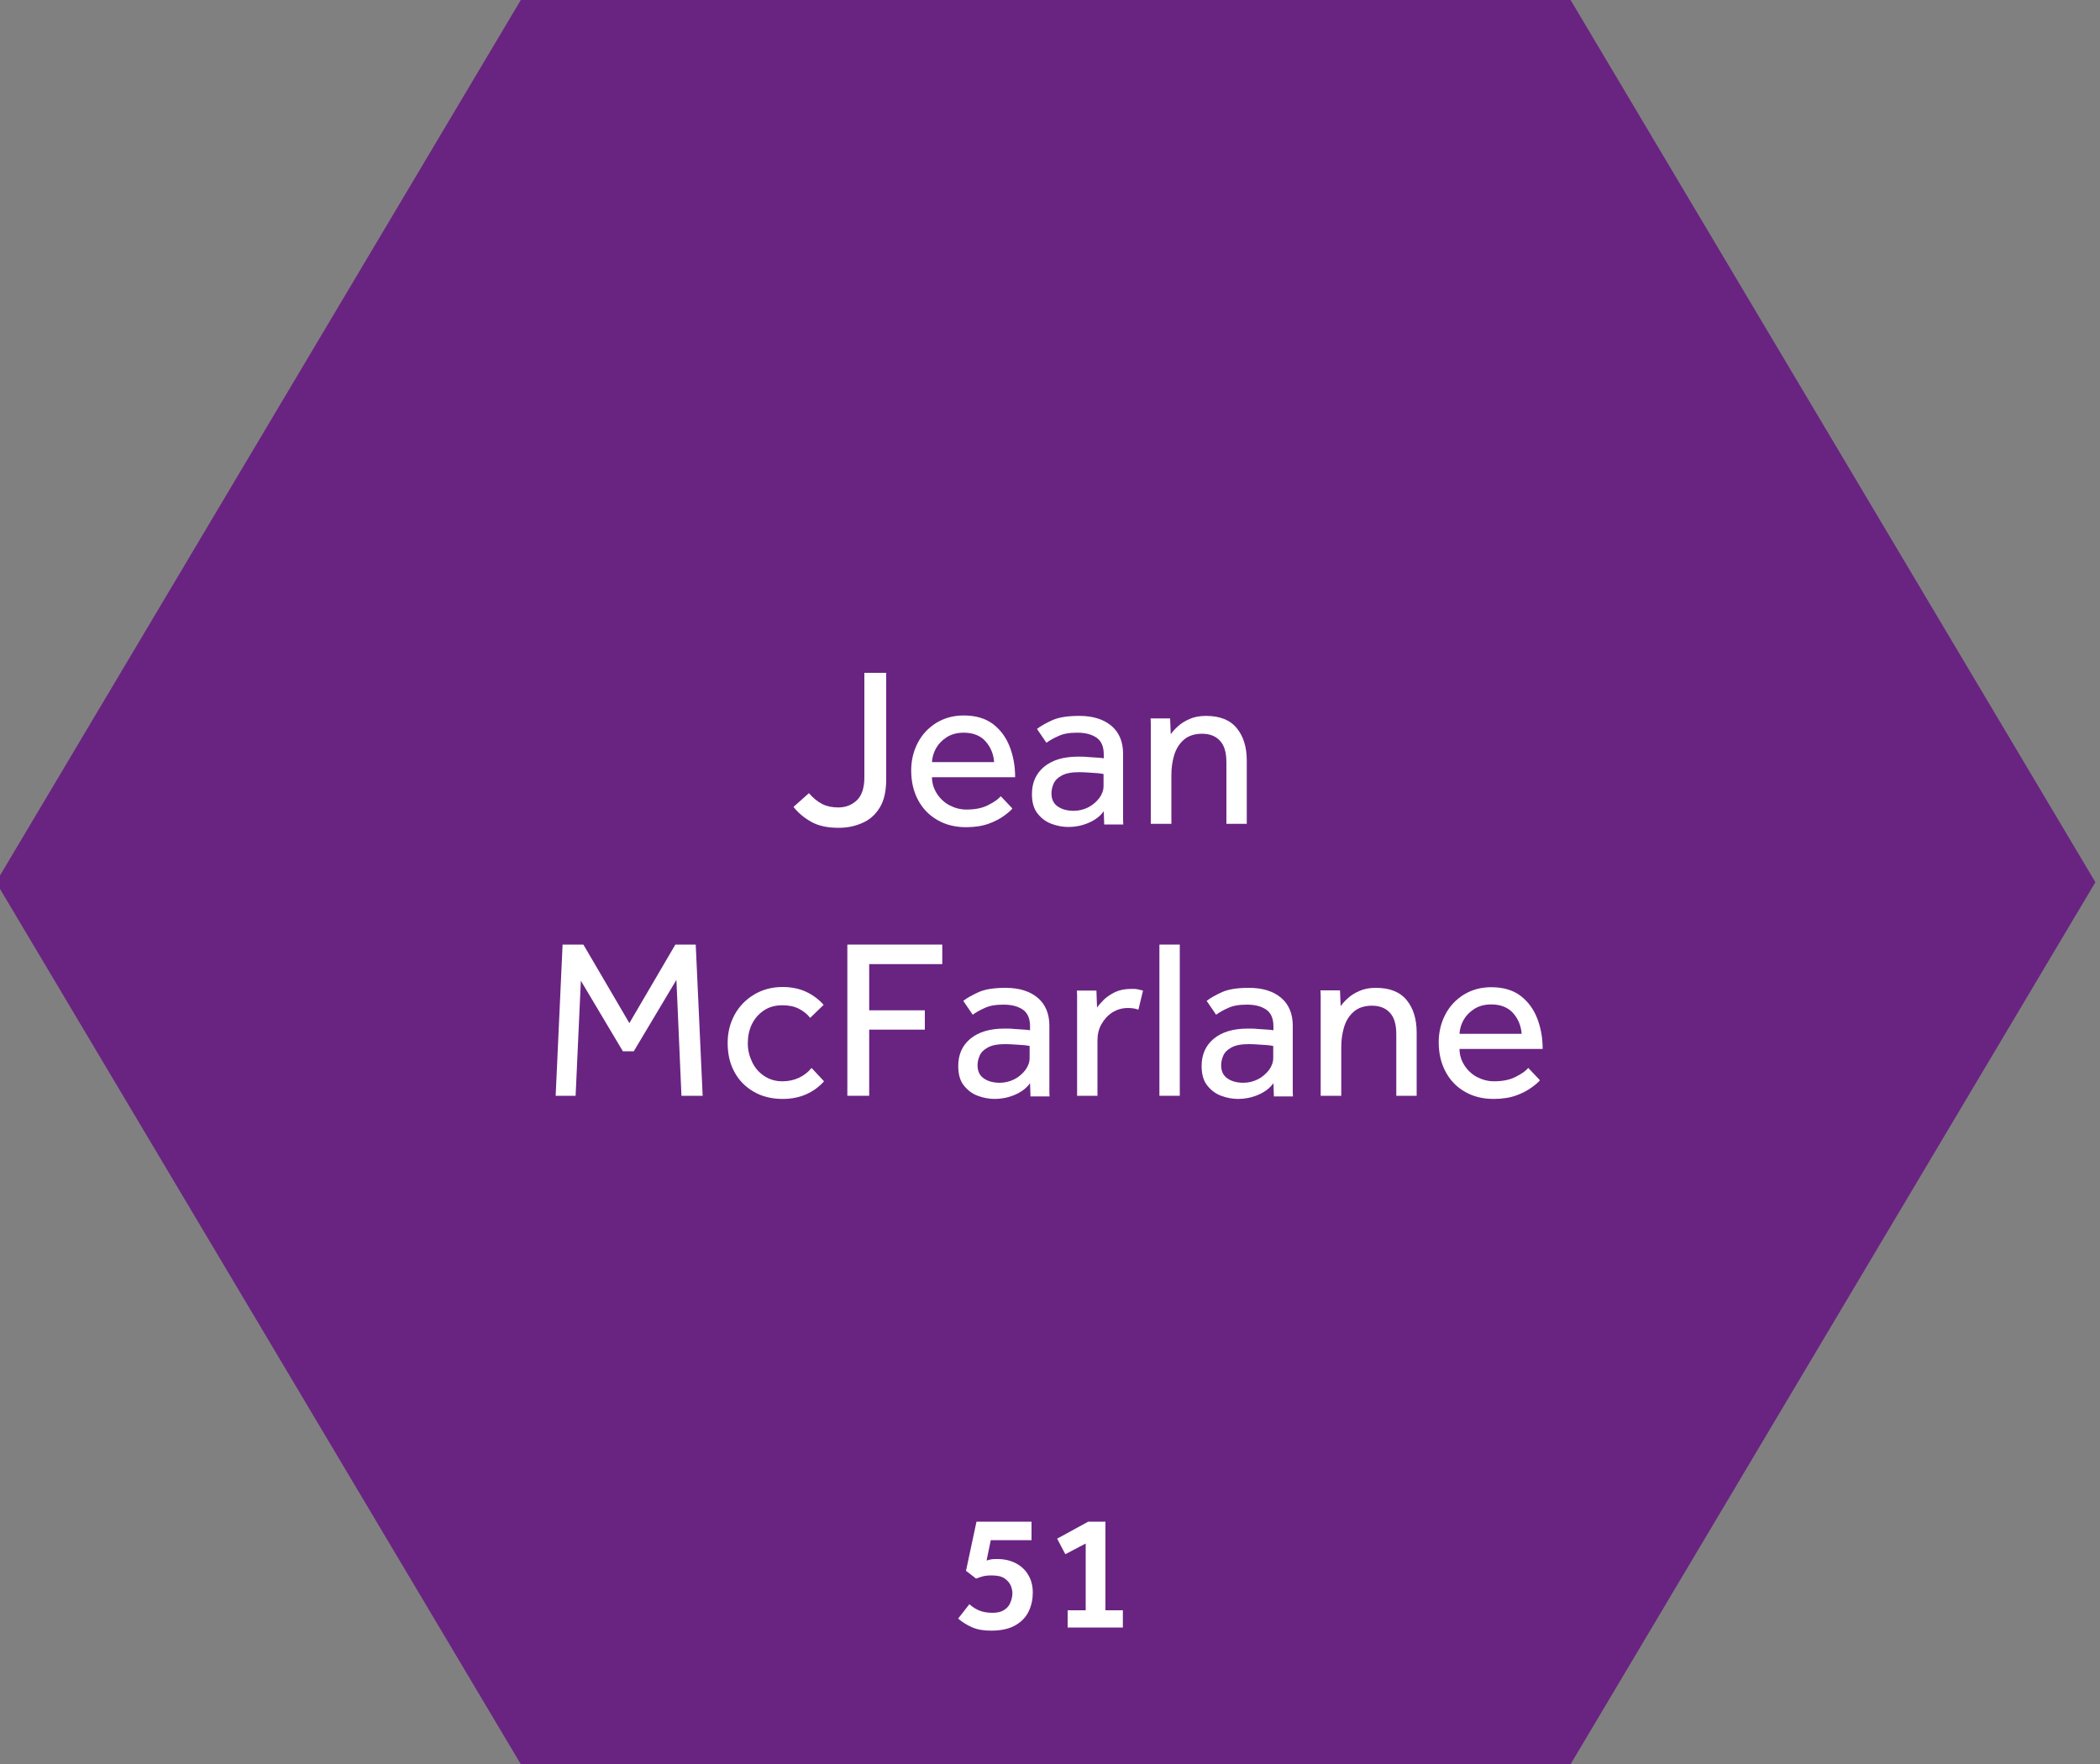 <?xml version="1.0" encoding="UTF-8"?>
<svg id="Layer_1" data-name="Layer 1" xmlns="http://www.w3.org/2000/svg" viewBox="0 0 100 84">
  <rect x="0" y="0" width="100" height="84" fill="#808080" stroke="none"/>
  <defs>
    <style>
      .cls-1 {
        fill: #692481;
      }

      .cls-1, .cls-2 {
        stroke-width: 0px;
      }

      .cls-2 {
        fill: #fff;
      }
    </style>
  </defs>
  <polygon class="cls-1" points="74.79 0 24.8 0 -.19 42.01 24.8 84.01 74.79 84.01 99.78 42.01 74.79 0"/>
  <g>
    <g>
      <path class="cls-2" d="M45.63,77.07l.53-.68c.14.13.3.23.47.3.17.07.38.11.63.11.23,0,.41-.04.55-.13s.24-.2.3-.35c.06-.14.1-.3.1-.46,0-.11-.03-.23-.08-.36-.06-.13-.16-.25-.3-.34-.14-.1-.35-.14-.62-.14-.18,0-.33.02-.43.05-.11.03-.21.07-.3.1l-.48-.37.5-2.34h2.62v.88h-1.94l-.2.97s.1-.03.19-.05c.09-.02.2-.02.33-.02.33,0,.62.07.87.2.25.13.45.31.59.55.14.23.22.51.22.84s-.06.61-.19.89c-.13.28-.34.5-.63.67-.29.17-.68.26-1.16.26-.36,0-.66-.05-.91-.16-.25-.11-.47-.25-.66-.41Z"/>
      <path class="cls-2" d="M50.84,77.5v-.82h.86v-3.18l-.97.51-.39-.74,1.48-.81h.82v4.22h.83v.82h-2.64Z"/>
    </g>
    <g>
      <g>
        <path class="cls-2" d="M37.79,38.42l.73-.65c.21.24.42.41.64.52.22.11.47.16.76.16.34,0,.63-.11.87-.33.24-.22.37-.59.37-1.09v-4.99h1.04v5.08c0,.55-.1,1-.31,1.34-.21.34-.48.58-.83.73-.34.15-.71.23-1.12.23-.52,0-.96-.09-1.3-.28-.34-.19-.62-.42-.85-.71Z"/>
        <path class="cls-2" d="M47.66,37.92l.55.58c-.07.09-.2.2-.39.34-.19.14-.43.27-.73.38-.3.11-.66.17-1.08.17-.52,0-.97-.11-1.37-.34-.4-.23-.7-.54-.92-.95-.22-.41-.33-.88-.33-1.41,0-.49.11-.93.32-1.33.21-.4.51-.71.88-.94.38-.23.81-.35,1.3-.35.58,0,1.05.14,1.41.42.36.28.62.64.79,1.09.17.45.25.92.25,1.43h-3.96c0,.29.09.56.24.79.15.23.35.42.6.55.25.13.52.2.8.2.42,0,.77-.07,1.05-.22.28-.14.47-.28.59-.42ZM44.38,36.29h2.96c-.03-.39-.17-.72-.41-.99-.24-.27-.59-.41-1.04-.41-.31,0-.58.07-.8.21-.22.14-.39.31-.51.52s-.19.44-.2.67Z"/>
        <path class="cls-2" d="M52.58,39.23l-.02-.6c-.18.25-.43.43-.74.56-.31.13-.63.19-.94.19-.27,0-.54-.05-.81-.15-.27-.1-.49-.27-.67-.5-.18-.23-.26-.54-.26-.92,0-.54.19-.97.57-1.29.38-.32.92-.49,1.63-.49.16,0,.32,0,.49.02.17.01.32.02.46.03.14.01.23.02.27.03v-.18c0-.37-.11-.64-.34-.8-.23-.16-.53-.24-.92-.24s-.67.05-.9.16c-.23.1-.42.21-.57.32l-.45-.66c.18-.14.43-.28.74-.42.32-.14.74-.2,1.28-.2.64,0,1.15.16,1.52.47s.56.76.56,1.33v3.11c0,.07,0,.16.01.26h-.91ZM52.55,37.43v-.57s-.12-.03-.25-.04-.28-.02-.44-.03-.32-.02-.47-.02c-.36,0-.63.05-.83.16-.19.1-.32.23-.39.39-.07.16-.1.31-.1.46,0,.27.09.47.28.61.19.14.45.22.78.22.25,0,.48-.06.7-.17.21-.11.38-.26.52-.44.13-.18.2-.37.2-.57Z"/>
        <path class="cls-2" d="M55.77,39.23h-.97v-4.7c0-.07,0-.17-.01-.32h.93l.03.75c.09-.12.2-.25.35-.38.14-.13.33-.25.54-.34.22-.1.48-.15.79-.15.65,0,1.14.19,1.46.58s.48.9.48,1.55v3.01h-.97v-2.93c0-.47-.1-.81-.31-1.03-.2-.22-.49-.33-.85-.33s-.66.1-.87.29c-.22.19-.37.44-.46.74-.09.3-.13.61-.13.94v2.33Z"/>
      </g>
      <g>
        <path class="cls-2" d="M26.46,52.18l.33-7.2h.99l2.19,3.74,2.19-3.74h.97l.33,7.2h-1.01l-.24-5.52-2.03,3.4h-.52l-2-3.36-.25,5.48h-.97Z"/>
        <path class="cls-2" d="M38.65,50.86l.59.63c-.22.25-.5.46-.83.61-.33.15-.71.23-1.13.23-.54,0-1.01-.12-1.4-.35-.39-.23-.7-.54-.91-.94-.22-.4-.32-.86-.32-1.38,0-.49.11-.93.33-1.34.22-.4.53-.72.93-.96.4-.24.85-.36,1.36-.36.42,0,.8.08,1.12.23.32.15.6.36.83.62l-.64.62c-.15-.19-.33-.33-.55-.44-.22-.11-.47-.16-.77-.16-.35,0-.64.08-.89.25s-.44.39-.57.66-.19.57-.19.9.07.6.2.88c.13.28.32.5.57.67s.54.26.88.26c.29,0,.56-.06.79-.17.23-.11.43-.26.58-.45Z"/>
        <path class="cls-2" d="M40.35,52.18v-7.2h4.52v.93h-3.48v2.2h2.65v.92h-2.65v3.15h-1.04Z"/>
        <path class="cls-2" d="M49.07,52.18l-.02-.6c-.18.25-.43.43-.74.56-.31.13-.63.19-.94.19-.27,0-.54-.05-.81-.15-.27-.1-.49-.27-.67-.5-.18-.23-.26-.54-.26-.92,0-.54.19-.97.57-1.29.38-.32.92-.49,1.63-.49.16,0,.32,0,.49.02.17.01.32.02.46.03.14.01.23.02.27.03v-.18c0-.37-.11-.64-.34-.8-.23-.16-.53-.24-.92-.24s-.67.05-.9.16c-.23.1-.42.21-.57.32l-.45-.66c.18-.14.43-.28.74-.42.32-.14.74-.2,1.28-.2.64,0,1.15.16,1.52.47s.56.76.56,1.33v3.11c0,.07,0,.16.01.26h-.91ZM49.03,50.38v-.57s-.12-.03-.25-.04-.28-.02-.44-.03-.32-.02-.47-.02c-.36,0-.63.05-.83.16-.19.1-.32.23-.39.39-.07.16-.1.31-.1.46,0,.27.09.47.28.61.19.14.45.22.78.22.25,0,.48-.06.7-.17.21-.11.38-.26.52-.44.13-.18.2-.37.2-.57Z"/>
        <path class="cls-2" d="M52.26,52.18h-.97v-4.7c0-.07,0-.17-.01-.31h.93l.03.81c.08-.12.19-.24.33-.38s.32-.25.53-.36c.22-.1.47-.15.78-.15.11,0,.21,0,.3.02s.17.04.25.06l-.22.91c-.13-.05-.29-.08-.5-.08-.27,0-.52.07-.74.21-.22.14-.39.33-.52.56-.13.23-.19.49-.19.77v2.64Z"/>
        <path class="cls-2" d="M55.21,52.18v-7.2h.97v7.2h-.97Z"/>
        <path class="cls-2" d="M60.66,52.18l-.02-.6c-.18.25-.43.43-.74.56-.31.13-.63.19-.94.19-.27,0-.54-.05-.81-.15-.27-.1-.49-.27-.67-.5-.18-.23-.26-.54-.26-.92,0-.54.19-.97.57-1.29.38-.32.92-.49,1.63-.49.16,0,.32,0,.49.02.17.01.32.02.46.03.14.01.23.02.27.03v-.18c0-.37-.11-.64-.34-.8-.23-.16-.53-.24-.92-.24s-.67.05-.9.16c-.23.1-.42.21-.57.32l-.45-.66c.18-.14.43-.28.74-.42.32-.14.74-.2,1.28-.2.64,0,1.15.16,1.52.47s.56.76.56,1.33v3.11c0,.07,0,.16.01.26h-.91ZM60.63,50.38v-.57s-.12-.03-.25-.04-.28-.02-.44-.03-.32-.02-.47-.02c-.36,0-.63.05-.83.16-.19.1-.32.23-.39.39-.07.16-.1.31-.1.46,0,.27.09.47.28.61.19.14.45.22.78.22.25,0,.48-.06.7-.17.21-.11.38-.26.52-.44.13-.18.2-.37.2-.57Z"/>
        <path class="cls-2" d="M63.86,52.18h-.97v-4.7c0-.07,0-.17-.01-.32h.93l.03.75c.09-.12.2-.25.35-.38.14-.13.33-.25.54-.34.22-.1.48-.15.79-.15.65,0,1.14.19,1.46.58s.48.9.48,1.55v3.01h-.97v-2.93c0-.47-.1-.81-.31-1.03-.2-.22-.49-.33-.85-.33s-.66.1-.87.29c-.22.19-.37.44-.46.74-.09.3-.13.61-.13.94v2.33Z"/>
        <path class="cls-2" d="M72.78,50.86l.55.58c-.07.09-.2.2-.39.34-.19.14-.43.27-.73.38-.3.11-.66.17-1.08.17-.52,0-.97-.11-1.37-.34-.4-.23-.7-.54-.92-.95-.22-.41-.33-.88-.33-1.41,0-.49.11-.93.32-1.33.21-.4.51-.71.88-.94.38-.23.81-.35,1.3-.35.58,0,1.05.14,1.41.42.36.28.62.64.79,1.09.17.45.25.92.25,1.43h-3.96c0,.29.09.56.24.79.15.23.35.42.6.55.25.13.52.2.8.2.42,0,.77-.07,1.05-.22.28-.14.47-.28.59-.42ZM69.5,49.23h2.96c-.03-.39-.17-.72-.41-.99-.24-.27-.59-.41-1.04-.41-.31,0-.58.07-.8.21-.22.14-.39.31-.51.52s-.19.44-.2.67Z"/>
      </g>
    </g>
  </g>
</svg>
